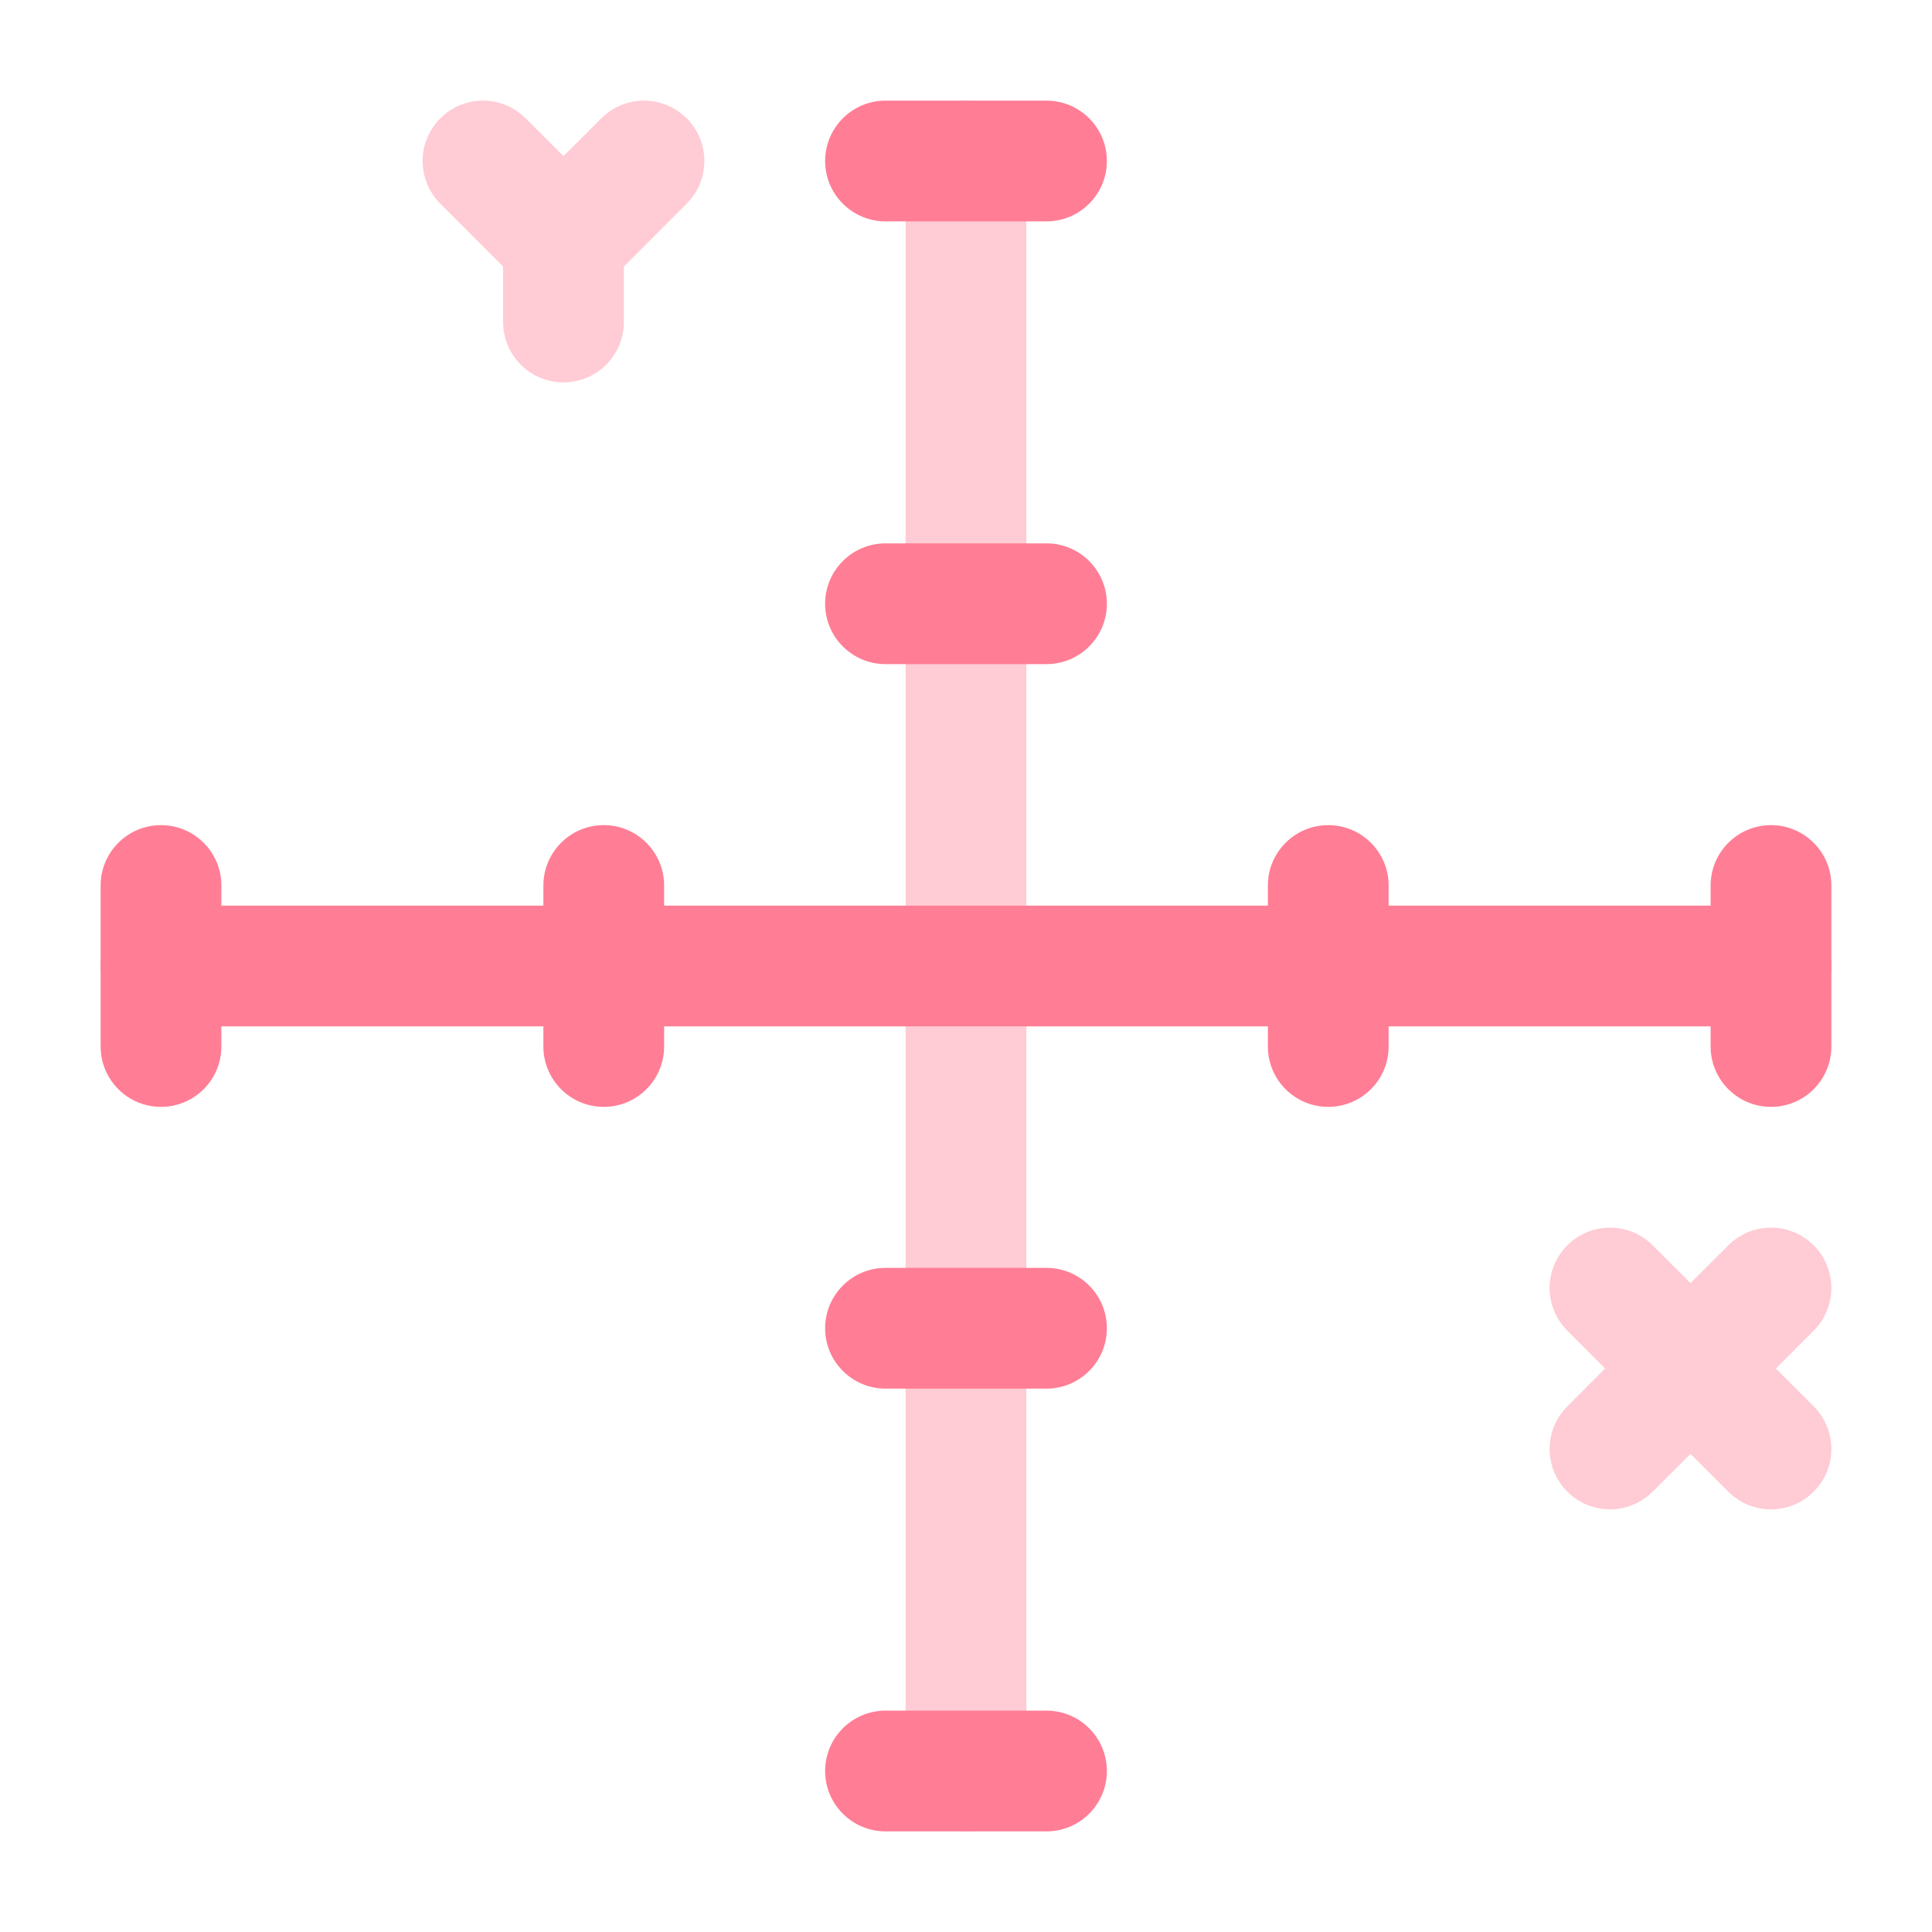 <svg width="24" height="24" viewBox="0 0 24 24" fill="none" xmlns="http://www.w3.org/2000/svg">
<path opacity="0.4" fill-rule="evenodd" clip-rule="evenodd" d="M12 1.25C12.414 1.25 12.75 1.586 12.75 2V22C12.75 22.414 12.414 22.75 12 22.75C11.586 22.75 11.25 22.414 11.25 22V2C11.25 1.586 11.586 1.25 12 1.25Z" fill="#FF7E95"/>
<path fill-rule="evenodd" clip-rule="evenodd" d="M22.75 12C22.75 12.414 22.414 12.75 22 12.75L2 12.75C1.586 12.75 1.25 12.414 1.25 12C1.25 11.586 1.586 11.25 2 11.25L22 11.25C22.414 11.25 22.75 11.586 22.75 12Z" fill="#FF7E95"/>
<path fill-rule="evenodd" clip-rule="evenodd" d="M10.25 22C10.25 21.586 10.586 21.25 11 21.25H13C13.414 21.25 13.75 21.586 13.75 22C13.75 22.414 13.414 22.75 13 22.75H11C10.586 22.75 10.25 22.414 10.25 22Z" fill="#FF7E95"/>
<path fill-rule="evenodd" clip-rule="evenodd" d="M10.25 2C10.25 1.586 10.586 1.25 11 1.25H13C13.414 1.25 13.75 1.586 13.75 2C13.75 2.414 13.414 2.75 13 2.75H11C10.586 2.75 10.25 2.414 10.25 2Z" fill="#FF7E95"/>
<path fill-rule="evenodd" clip-rule="evenodd" d="M10.25 7.5C10.25 7.086 10.586 6.75 11 6.75H13C13.414 6.75 13.75 7.086 13.75 7.5C13.75 7.914 13.414 8.25 13 8.25H11C10.586 8.25 10.25 7.914 10.25 7.5Z" fill="#FF7E95"/>
<path fill-rule="evenodd" clip-rule="evenodd" d="M10.25 16.5C10.25 16.086 10.586 15.75 11 15.75H13C13.414 15.75 13.75 16.086 13.75 16.5C13.75 16.914 13.414 17.25 13 17.25H11C10.586 17.25 10.25 16.914 10.25 16.5Z" fill="#FF7E95"/>
<path fill-rule="evenodd" clip-rule="evenodd" d="M22 10.25C22.414 10.25 22.75 10.586 22.75 11L22.75 13C22.75 13.414 22.414 13.75 22 13.75C21.586 13.75 21.25 13.414 21.25 13L21.25 11C21.25 10.586 21.586 10.25 22 10.25Z" fill="#FF7E95"/>
<path fill-rule="evenodd" clip-rule="evenodd" d="M16.5 10.25C16.914 10.25 17.25 10.586 17.25 11L17.25 13C17.25 13.414 16.914 13.75 16.5 13.75C16.086 13.75 15.75 13.414 15.75 13L15.75 11C15.75 10.586 16.086 10.25 16.5 10.25Z" fill="#FF7E95"/>
<path fill-rule="evenodd" clip-rule="evenodd" d="M7.5 10.25C7.914 10.25 8.25 10.586 8.25 11L8.25 13C8.25 13.414 7.914 13.75 7.5 13.75C7.086 13.75 6.75 13.414 6.75 13L6.75 11C6.75 10.586 7.086 10.25 7.5 10.25Z" fill="#FF7E95"/>
<path fill-rule="evenodd" clip-rule="evenodd" d="M2 10.25C2.414 10.25 2.75 10.586 2.75 11L2.75 13C2.75 13.414 2.414 13.75 2 13.75C1.586 13.75 1.25 13.414 1.25 13L1.25 11C1.25 10.586 1.586 10.25 2 10.25Z" fill="#FF7E95"/>
<path opacity="0.4" fill-rule="evenodd" clip-rule="evenodd" d="M5.47 1.47C5.763 1.177 6.237 1.177 6.53 1.47L7 1.939L7.47 1.47C7.763 1.177 8.237 1.177 8.53 1.47C8.823 1.763 8.823 2.237 8.53 2.53L7.75 3.311V4C7.75 4.414 7.414 4.75 7 4.75C6.586 4.75 6.25 4.414 6.25 4V3.311L5.47 2.53C5.177 2.237 5.177 1.763 5.47 1.47Z" fill="#FF7E95"/>
<path opacity="0.4" fill-rule="evenodd" clip-rule="evenodd" d="M19.47 15.47C19.763 15.177 20.237 15.177 20.53 15.47L21 15.939L21.47 15.47C21.763 15.177 22.237 15.177 22.53 15.47C22.823 15.763 22.823 16.237 22.53 16.53L22.061 17L22.53 17.47C22.823 17.763 22.823 18.237 22.53 18.53C22.237 18.823 21.763 18.823 21.47 18.53L21 18.061L20.53 18.53C20.237 18.823 19.763 18.823 19.47 18.53C19.177 18.237 19.177 17.763 19.47 17.47L19.939 17L19.47 16.53C19.177 16.237 19.177 15.763 19.47 15.47Z" fill="#FF7E95"/>
</svg>
